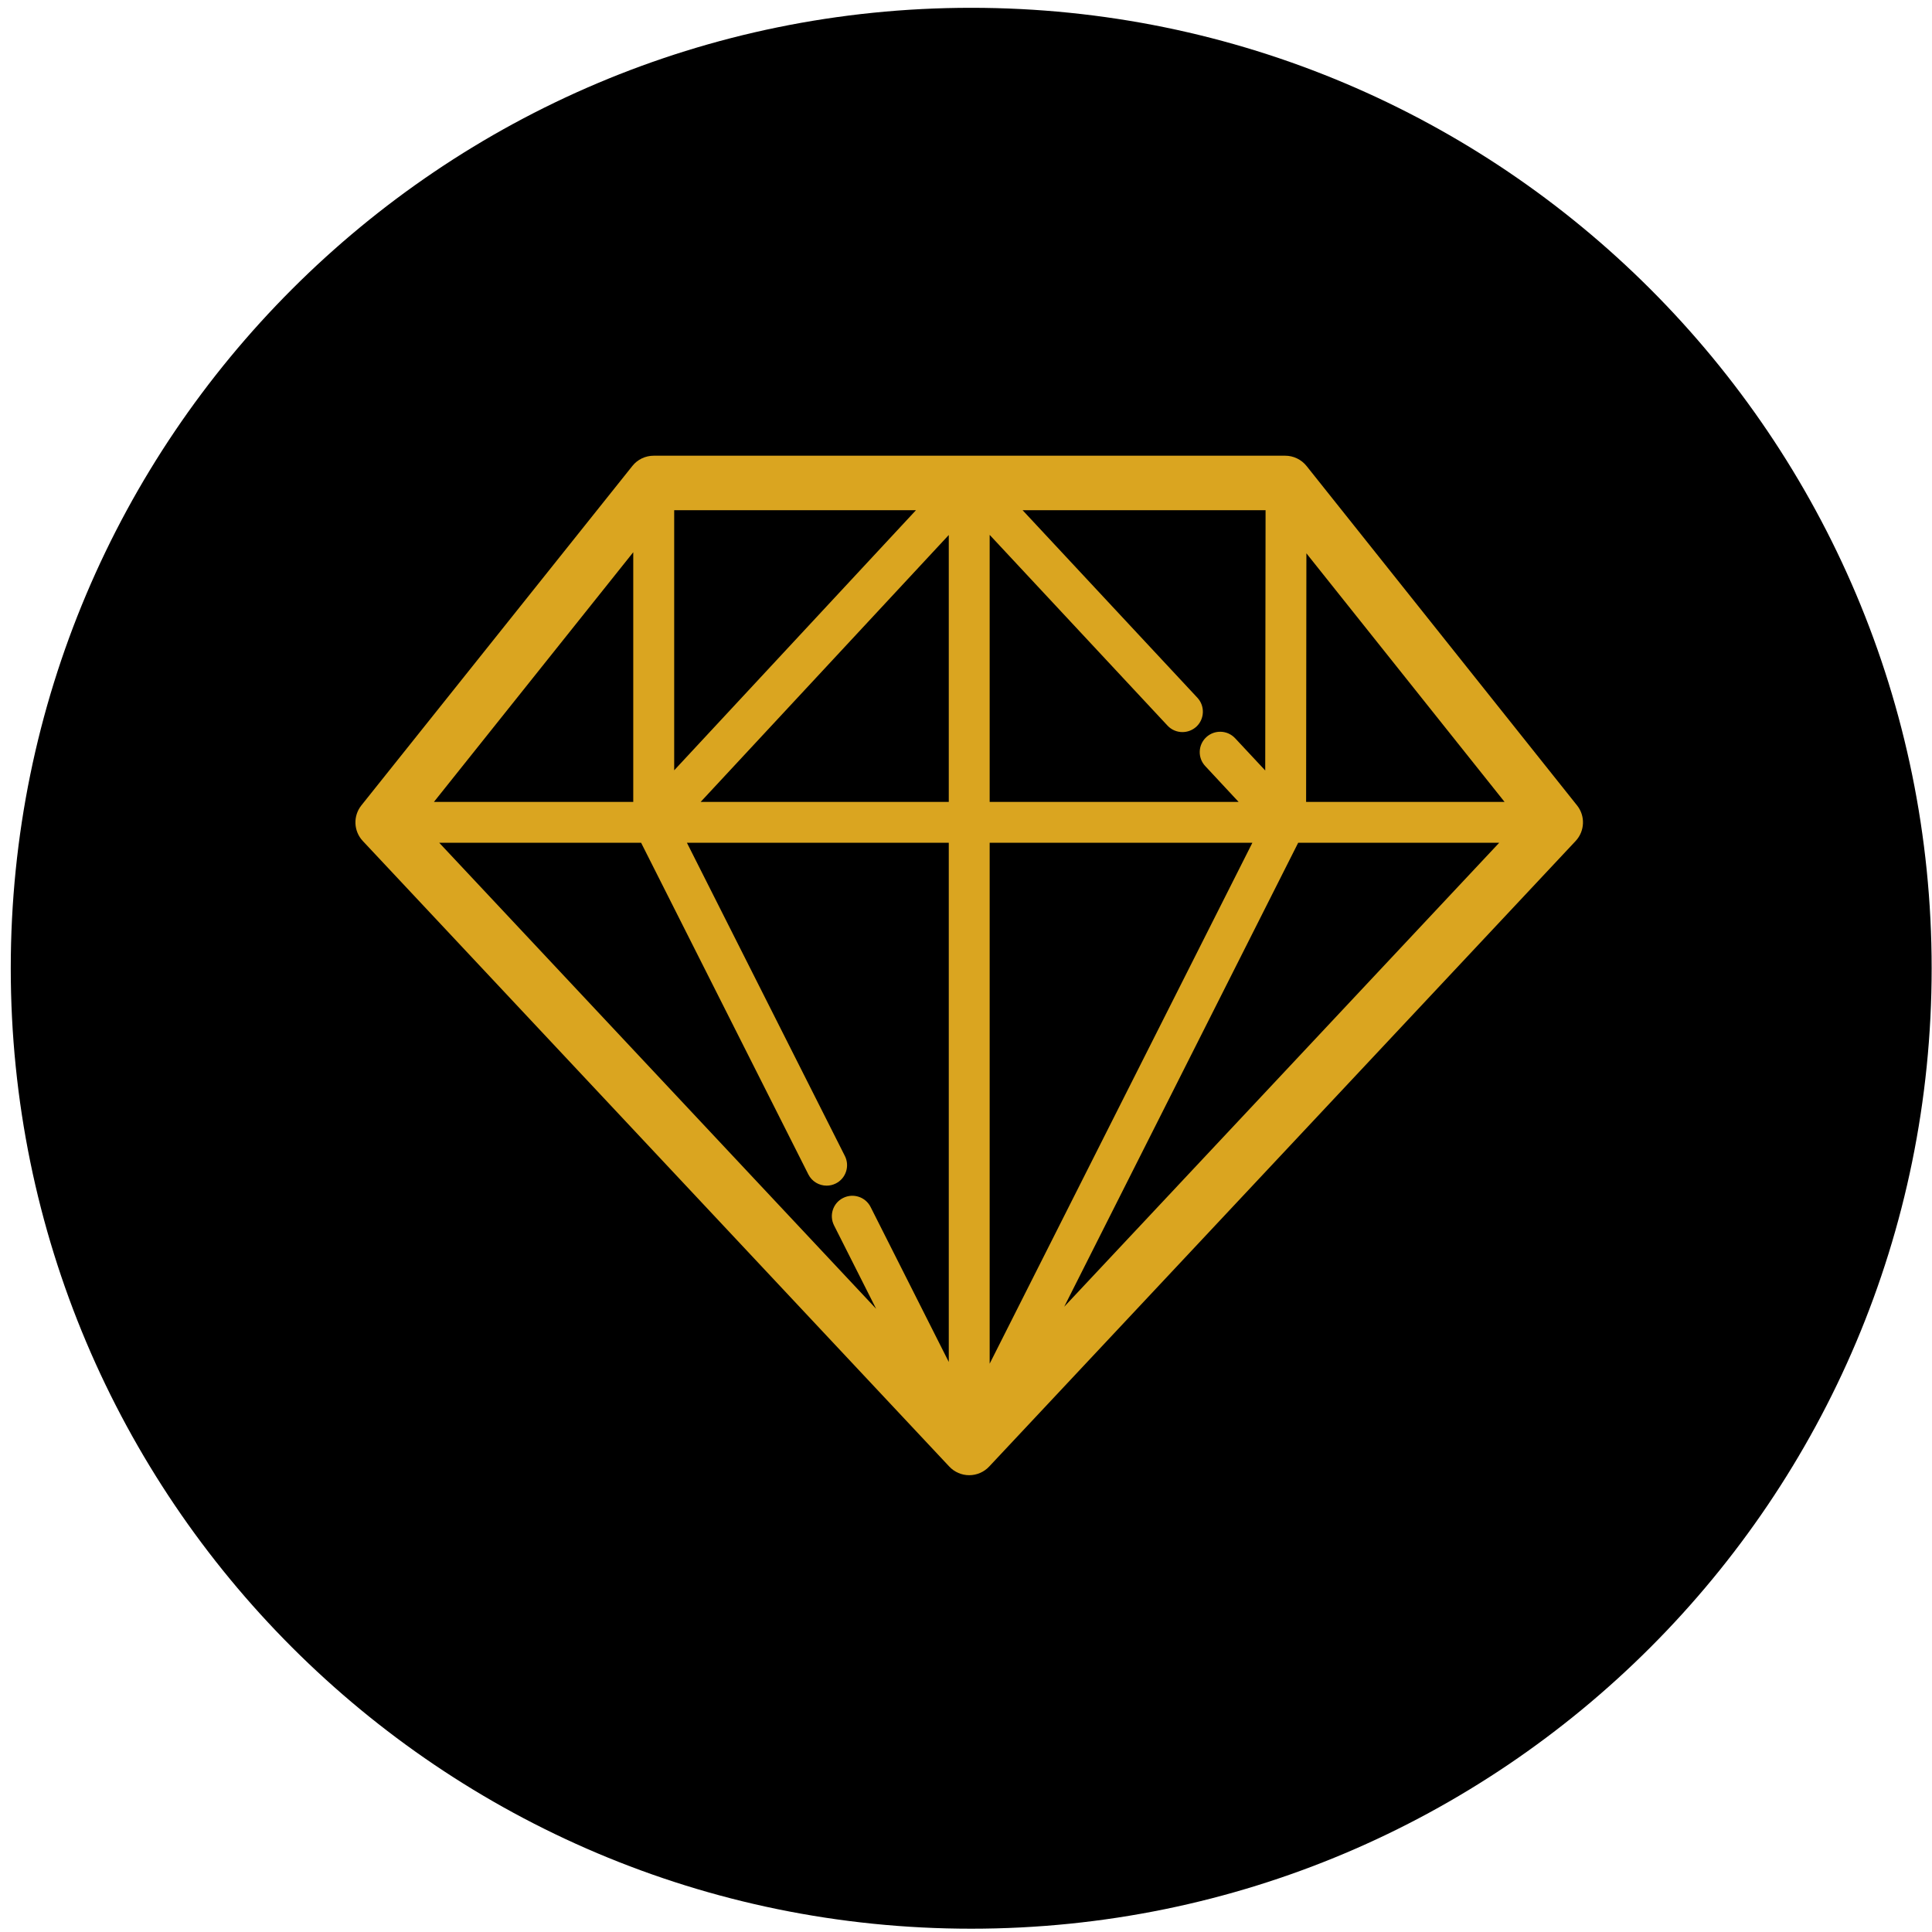 <svg xmlns="http://www.w3.org/2000/svg" width="174" height="174" viewBox="0 0 174 174" fill="none"><path d="M87.469 0.703C39.699 0.703 0.969 39.432 0.969 87.203C0.969 134.979 39.699 173.703 87.469 173.703C135.246 173.703 173.969 134.979 173.969 87.203C173.969 39.432 135.246 0.703 87.469 0.703Z" fill="black"></path><path d="M117.667 41.964C117.199 41.38 116.49 41.042 115.746 41.042H58.876C58.126 41.042 57.417 41.38 56.954 41.964L32.548 72.532C31.787 73.485 31.839 74.849 32.673 75.74L85.496 132.084C85.959 132.578 86.61 132.86 87.287 132.86C87.969 132.86 88.621 132.578 89.084 132.084L141.907 75.74C142.735 74.849 142.792 73.485 142.032 72.537L117.667 41.964ZM60.719 45.948H82.496L60.719 69.375V45.948ZM113.949 69.391L111.24 66.49C110.548 65.745 109.381 65.704 108.636 66.396C107.891 67.089 107.85 68.255 108.548 68.995L111.553 72.224H89.131V48.172L105.147 65.349C105.506 65.735 106.001 65.933 106.49 65.933C106.943 65.933 107.391 65.771 107.751 65.443C108.49 64.75 108.532 63.584 107.839 62.839L92.094 45.948H113.98L113.949 69.391ZM112.792 75.901L89.131 122.818V75.901H112.792ZM85.449 72.224H63.1L85.449 48.183V72.224ZM57.74 75.901L72.803 105.771C73.126 106.412 73.772 106.782 74.449 106.782C74.725 106.782 75.011 106.719 75.277 106.584C76.183 106.131 76.548 105.021 76.094 104.115L61.865 75.901H85.449V122.662L78.407 108.703C77.949 107.797 76.844 107.433 75.933 107.891C75.022 108.344 74.657 109.453 75.115 110.36L78.907 117.875L39.558 75.901H57.74ZM116.917 75.901H135.022L95.844 117.688L116.917 75.901ZM117.631 72.224L117.657 49.834L135.506 72.224H117.631ZM57.032 49.735V72.224H39.079L57.032 49.735Z" fill="#DAA520"></path></svg>